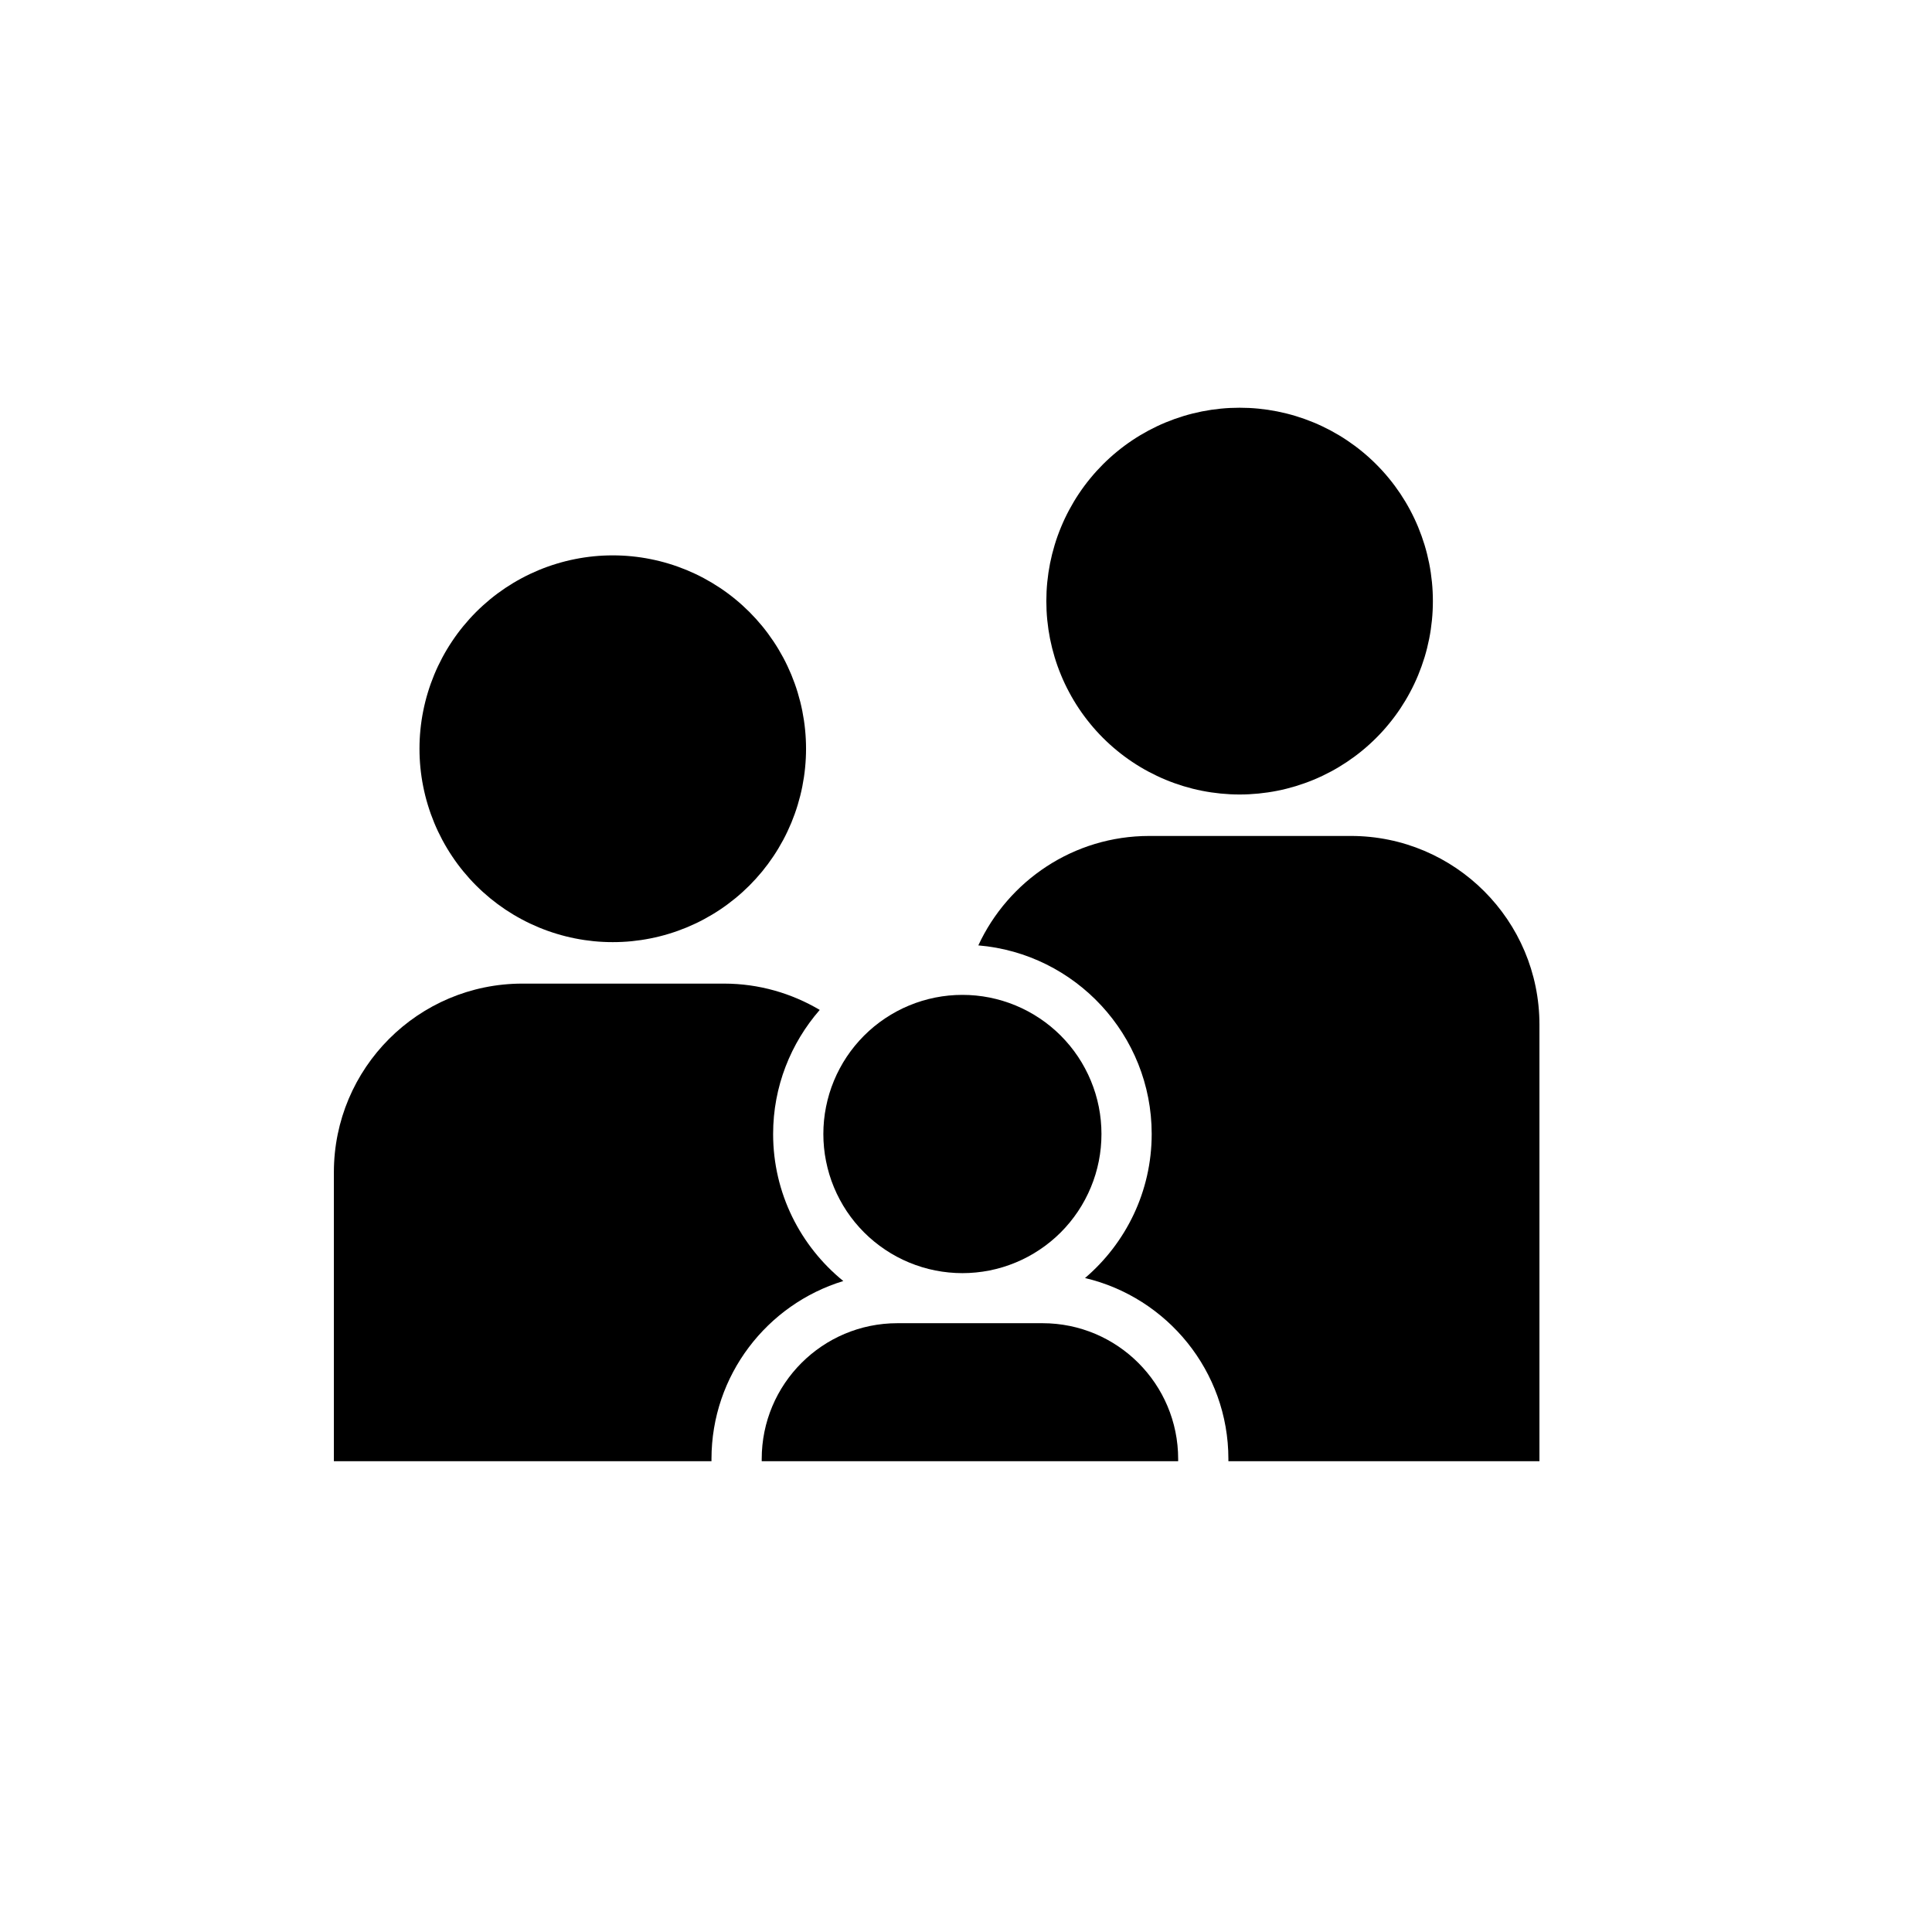 <svg version="1.0" preserveAspectRatio="xMidYMid meet" height="500" viewBox="0 0 375 375" zoomAndPan="magnify" width="500" xmlns:xlink="http://www.w3.org/1999/xlink" xmlns="http://www.w3.org/2000/svg"><defs><clipPath id="2259c9c420"><path clip-rule="nonzero" d="M 147 256 L 229 256 L 229 283.734 L 147 283.734 Z M 147 256"></path></clipPath><clipPath id="d1c93cc157"><path clip-rule="nonzero" d="M 189 162 L 298.805 162 L 298.805 283.734 L 189 283.734 Z M 189 162"></path></clipPath><clipPath id="84de6c0ba8"><path clip-rule="nonzero" d="M 64.805 190 L 164 190 L 164 283.734 L 64.805 283.734 Z M 64.805 190"></path></clipPath></defs><g clip-path="url(#2259c9c420)"><path fill-rule="nonzero" fill-opacity="1" d="M 202.34 256.832 L 174.191 256.832 C 159.641 256.832 147.848 268.633 147.848 283.188 L 147.848 283.625 L 228.68 283.625 L 228.68 283.188 C 228.68 268.633 216.891 256.832 202.34 256.832 Z M 202.34 256.832" fill="#000000"></path></g><path fill-rule="nonzero" fill-opacity="1" d="M 213.793 220.109 C 213.793 220.992 213.75 221.875 213.664 222.758 C 213.578 223.637 213.449 224.512 213.277 225.379 C 213.102 226.246 212.891 227.102 212.633 227.949 C 212.375 228.797 212.078 229.629 211.738 230.445 C 211.402 231.262 211.023 232.059 210.605 232.84 C 210.191 233.621 209.738 234.379 209.246 235.113 C 208.754 235.848 208.23 236.559 207.668 237.242 C 207.105 237.926 206.516 238.582 205.891 239.207 C 205.266 239.832 204.609 240.426 203.926 240.984 C 203.242 241.547 202.535 242.074 201.797 242.562 C 201.062 243.055 200.305 243.512 199.527 243.926 C 198.746 244.344 197.949 244.723 197.133 245.059 C 196.316 245.398 195.484 245.695 194.637 245.953 C 193.793 246.211 192.938 246.426 192.07 246.598 C 191.203 246.77 190.328 246.898 189.449 246.984 C 188.57 247.07 187.688 247.117 186.805 247.117 C 185.918 247.117 185.039 247.07 184.156 246.984 C 183.277 246.898 182.406 246.77 181.539 246.598 C 180.672 246.426 179.812 246.211 178.969 245.953 C 178.121 245.695 177.289 245.398 176.473 245.059 C 175.656 244.723 174.859 244.344 174.078 243.926 C 173.301 243.512 172.543 243.055 171.809 242.562 C 171.074 242.074 170.363 241.547 169.68 240.984 C 168.996 240.426 168.344 239.832 167.719 239.207 C 167.094 238.582 166.5 237.926 165.938 237.242 C 165.379 236.559 164.852 235.848 164.359 235.113 C 163.871 234.379 163.414 233.621 163 232.84 C 162.582 232.059 162.203 231.262 161.867 230.445 C 161.527 229.629 161.23 228.797 160.973 227.949 C 160.719 227.102 160.504 226.246 160.332 225.379 C 160.156 224.512 160.027 223.637 159.941 222.758 C 159.855 221.875 159.812 220.992 159.812 220.109 C 159.812 219.227 159.855 218.344 159.941 217.461 C 160.027 216.582 160.156 215.707 160.332 214.84 C 160.504 213.973 160.719 213.117 160.973 212.27 C 161.23 211.422 161.527 210.594 161.867 209.773 C 162.203 208.957 162.582 208.16 163 207.379 C 163.414 206.598 163.871 205.84 164.359 205.105 C 164.852 204.371 165.379 203.66 165.938 202.977 C 166.5 202.293 167.094 201.641 167.719 201.012 C 168.344 200.387 168.996 199.793 169.68 199.234 C 170.363 198.672 171.074 198.145 171.809 197.656 C 172.543 197.164 173.301 196.711 174.078 196.293 C 174.859 195.875 175.656 195.496 176.473 195.16 C 177.289 194.82 178.121 194.523 178.969 194.266 C 179.812 194.012 180.672 193.797 181.539 193.621 C 182.406 193.449 183.277 193.32 184.156 193.234 C 185.039 193.148 185.918 193.105 186.805 193.105 C 187.688 193.105 188.57 193.148 189.449 193.234 C 190.328 193.32 191.203 193.449 192.07 193.621 C 192.938 193.797 193.793 194.012 194.637 194.266 C 195.484 194.523 196.316 194.82 197.133 195.16 C 197.949 195.496 198.746 195.875 199.527 196.293 C 200.305 196.711 201.062 197.164 201.797 197.656 C 202.535 198.145 203.242 198.672 203.926 199.234 C 204.609 199.793 205.266 200.387 205.891 201.012 C 206.516 201.641 207.105 202.293 207.668 202.977 C 208.23 203.66 208.754 204.371 209.246 205.105 C 209.738 205.84 210.191 206.598 210.605 207.379 C 211.023 208.16 211.402 208.957 211.738 209.773 C 212.078 210.594 212.375 211.426 212.633 212.27 C 212.891 213.117 213.102 213.973 213.277 214.84 C 213.449 215.707 213.578 216.582 213.664 217.461 C 213.75 218.344 213.793 219.227 213.793 220.109 Z M 213.793 220.109" fill="#000000"></path><path fill-rule="nonzero" fill-opacity="1" d="M 156.453 145.332 C 156.453 146.562 156.391 147.789 156.27 149.012 C 156.152 150.234 155.969 151.449 155.73 152.656 C 155.492 153.859 155.191 155.051 154.836 156.227 C 154.48 157.402 154.066 158.559 153.598 159.695 C 153.125 160.832 152.602 161.941 152.023 163.027 C 151.441 164.109 150.812 165.164 150.129 166.184 C 149.445 167.207 148.715 168.195 147.938 169.145 C 147.156 170.094 146.332 171.004 145.465 171.875 C 144.594 172.742 143.688 173.566 142.734 174.348 C 141.785 175.125 140.801 175.859 139.777 176.543 C 138.758 177.223 137.703 177.855 136.621 178.434 C 135.539 179.016 134.43 179.539 133.293 180.012 C 132.156 180.48 131.004 180.895 129.828 181.25 C 128.652 181.609 127.461 181.906 126.254 182.145 C 125.051 182.387 123.836 182.566 122.613 182.688 C 121.391 182.809 120.164 182.867 118.938 182.867 C 117.707 182.867 116.48 182.809 115.258 182.688 C 114.035 182.566 112.824 182.387 111.617 182.145 C 110.414 181.906 109.223 181.609 108.047 181.25 C 106.871 180.895 105.715 180.48 104.582 180.012 C 103.445 179.539 102.336 179.016 101.254 178.434 C 100.168 177.855 99.117 177.223 98.094 176.543 C 97.074 175.859 96.086 175.125 95.137 174.348 C 94.188 173.566 93.277 172.742 92.41 171.875 C 91.539 171.004 90.719 170.094 89.938 169.145 C 89.156 168.195 88.426 167.207 87.746 166.184 C 87.062 165.164 86.43 164.109 85.852 163.027 C 85.273 161.941 84.746 160.832 84.277 159.695 C 83.809 158.559 83.395 157.402 83.039 156.227 C 82.68 155.051 82.383 153.859 82.145 152.656 C 81.902 151.449 81.723 150.234 81.602 149.012 C 81.48 147.789 81.422 146.562 81.422 145.332 C 81.422 144.102 81.48 142.875 81.602 141.652 C 81.723 140.43 81.902 139.215 82.145 138.008 C 82.383 136.805 82.68 135.613 83.039 134.438 C 83.395 133.258 83.809 132.105 84.277 130.969 C 84.746 129.832 85.273 128.723 85.852 127.637 C 86.43 126.555 87.062 125.5 87.746 124.48 C 88.426 123.457 89.156 122.469 89.938 121.52 C 90.719 120.57 91.539 119.66 92.41 118.789 C 93.277 117.922 94.188 117.098 95.137 116.316 C 96.086 115.535 97.074 114.805 98.094 114.121 C 99.117 113.441 100.168 112.809 101.254 112.23 C 102.336 111.648 103.445 111.125 104.582 110.652 C 105.715 110.184 106.871 109.77 108.047 109.414 C 109.223 109.055 110.414 108.758 111.617 108.52 C 112.824 108.277 114.035 108.098 115.258 107.977 C 116.48 107.855 117.707 107.797 118.938 107.797 C 120.164 107.797 121.391 107.855 122.613 107.977 C 123.836 108.098 125.051 108.277 126.254 108.52 C 127.461 108.758 128.652 109.055 129.828 109.414 C 131.004 109.77 132.156 110.184 133.293 110.652 C 134.43 111.125 135.539 111.648 136.621 112.23 C 137.703 112.809 138.758 113.441 139.777 114.121 C 140.801 114.805 141.785 115.535 142.734 116.316 C 143.688 117.098 144.594 117.922 145.465 118.789 C 146.332 119.66 147.156 120.57 147.938 121.52 C 148.715 122.469 149.445 123.457 150.129 124.48 C 150.812 125.5 151.441 126.555 152.023 127.637 C 152.602 128.723 153.125 129.832 153.598 130.969 C 154.066 132.105 154.48 133.258 154.836 134.438 C 155.191 135.613 155.492 136.805 155.73 138.008 C 155.969 139.215 156.152 140.43 156.27 141.652 C 156.391 142.875 156.453 144.102 156.453 145.332 Z M 156.453 145.332" fill="#000000"></path><path fill-rule="nonzero" fill-opacity="1" d="M 278.121 116.676 C 278.121 117.902 278.062 119.129 277.941 120.352 C 277.82 121.578 277.641 122.793 277.402 123.996 C 277.16 125.203 276.863 126.395 276.508 127.57 C 276.148 128.746 275.734 129.902 275.266 131.039 C 274.797 132.176 274.27 133.285 273.691 134.367 C 273.113 135.453 272.48 136.504 271.801 137.527 C 271.117 138.551 270.387 139.535 269.605 140.484 C 268.828 141.438 268.004 142.348 267.133 143.215 C 266.266 144.086 265.355 144.91 264.406 145.688 C 263.457 146.469 262.469 147.199 261.449 147.883 C 260.426 148.566 259.375 149.199 258.293 149.777 C 257.207 150.355 256.098 150.883 254.965 151.352 C 253.828 151.824 252.672 152.234 251.496 152.594 C 250.32 152.949 249.129 153.25 247.926 153.488 C 246.719 153.727 245.508 153.906 244.285 154.027 C 243.062 154.148 241.836 154.211 240.605 154.211 C 239.379 154.211 238.152 154.148 236.93 154.027 C 235.707 153.906 234.492 153.727 233.289 153.488 C 232.082 153.25 230.895 152.949 229.719 152.594 C 228.543 152.234 227.387 151.824 226.25 151.352 C 225.117 150.883 224.008 150.355 222.922 149.777 C 221.84 149.199 220.785 148.566 219.766 147.883 C 218.742 147.199 217.758 146.469 216.809 145.688 C 215.859 144.91 214.949 144.086 214.078 143.215 C 213.211 142.348 212.387 141.438 211.609 140.484 C 210.828 139.535 210.098 138.551 209.414 137.527 C 208.73 136.504 208.102 135.453 207.523 134.367 C 206.941 133.285 206.418 132.176 205.949 131.039 C 205.477 129.902 205.062 128.746 204.707 127.57 C 204.352 126.395 204.055 125.203 203.812 123.996 C 203.574 122.793 203.395 121.578 203.273 120.352 C 203.152 119.129 203.094 117.902 203.094 116.676 C 203.094 115.445 203.152 114.219 203.273 112.996 C 203.395 111.773 203.574 110.559 203.812 109.352 C 204.055 108.145 204.352 106.953 204.707 105.777 C 205.062 104.602 205.477 103.445 205.949 102.309 C 206.418 101.176 206.941 100.062 207.523 98.98 C 208.102 97.895 208.73 96.844 209.414 95.82 C 210.098 94.797 210.828 93.812 211.609 92.863 C 212.387 91.91 213.211 91.004 214.078 90.133 C 214.949 89.262 215.859 88.438 216.809 87.66 C 217.758 86.879 218.742 86.148 219.766 85.465 C 220.785 84.781 221.84 84.152 222.922 83.57 C 224.008 82.992 225.117 82.465 226.25 81.996 C 227.387 81.527 228.543 81.113 229.719 80.754 C 230.895 80.398 232.082 80.102 233.289 79.859 C 234.492 79.621 235.707 79.441 236.93 79.32 C 238.152 79.199 239.379 79.141 240.605 79.141 C 241.836 79.141 243.062 79.199 244.285 79.32 C 245.508 79.441 246.719 79.621 247.926 79.859 C 249.129 80.102 250.32 80.398 251.496 80.754 C 252.672 81.113 253.828 81.527 254.965 81.996 C 256.098 82.465 257.207 82.992 258.293 83.57 C 259.375 84.152 260.426 84.781 261.449 85.465 C 262.469 86.148 263.457 86.879 264.406 87.66 C 265.355 88.438 266.266 89.262 267.133 90.133 C 268.004 91.004 268.828 91.91 269.605 92.863 C 270.387 93.812 271.117 94.797 271.801 95.82 C 272.48 96.844 273.113 97.895 273.691 98.98 C 274.27 100.062 274.797 101.176 275.266 102.309 C 275.734 103.445 276.148 104.602 276.508 105.777 C 276.863 106.953 277.16 108.145 277.402 109.352 C 277.641 110.559 277.82 111.773 277.941 112.996 C 278.062 114.219 278.121 115.445 278.121 116.676 Z M 278.121 116.676" fill="#000000"></path><g clip-path="url(#d1c93cc157)"><path fill-rule="nonzero" fill-opacity="1" d="M 262.195 162.258 L 223.078 162.258 C 208.359 162.258 195.703 170.969 189.891 183.5 C 208.703 185.078 223.543 200.879 223.543 220.109 C 223.543 231.301 218.504 241.316 210.602 248.066 C 226.523 251.82 238.43 266.125 238.43 283.191 L 238.43 283.625 L 298.805 283.625 L 298.805 198.887 C 298.805 178.664 282.414 162.258 262.195 162.258 Z M 262.195 162.258" fill="#000000"></path></g><g clip-path="url(#84de6c0ba8)"><path fill-rule="nonzero" fill-opacity="1" d="M 163.684 248.648 C 155.383 241.898 150.062 231.621 150.062 220.109 C 150.062 210.895 153.492 202.48 159.109 196.023 C 153.66 192.801 147.32 190.918 140.531 190.918 L 101.41 190.918 C 81.191 190.914 64.805 207.312 64.805 227.547 L 64.805 283.625 L 138.098 283.625 L 138.098 283.188 C 138.098 266.934 148.891 253.16 163.684 248.648 Z M 163.684 248.648" fill="#000000"></path></g></svg>